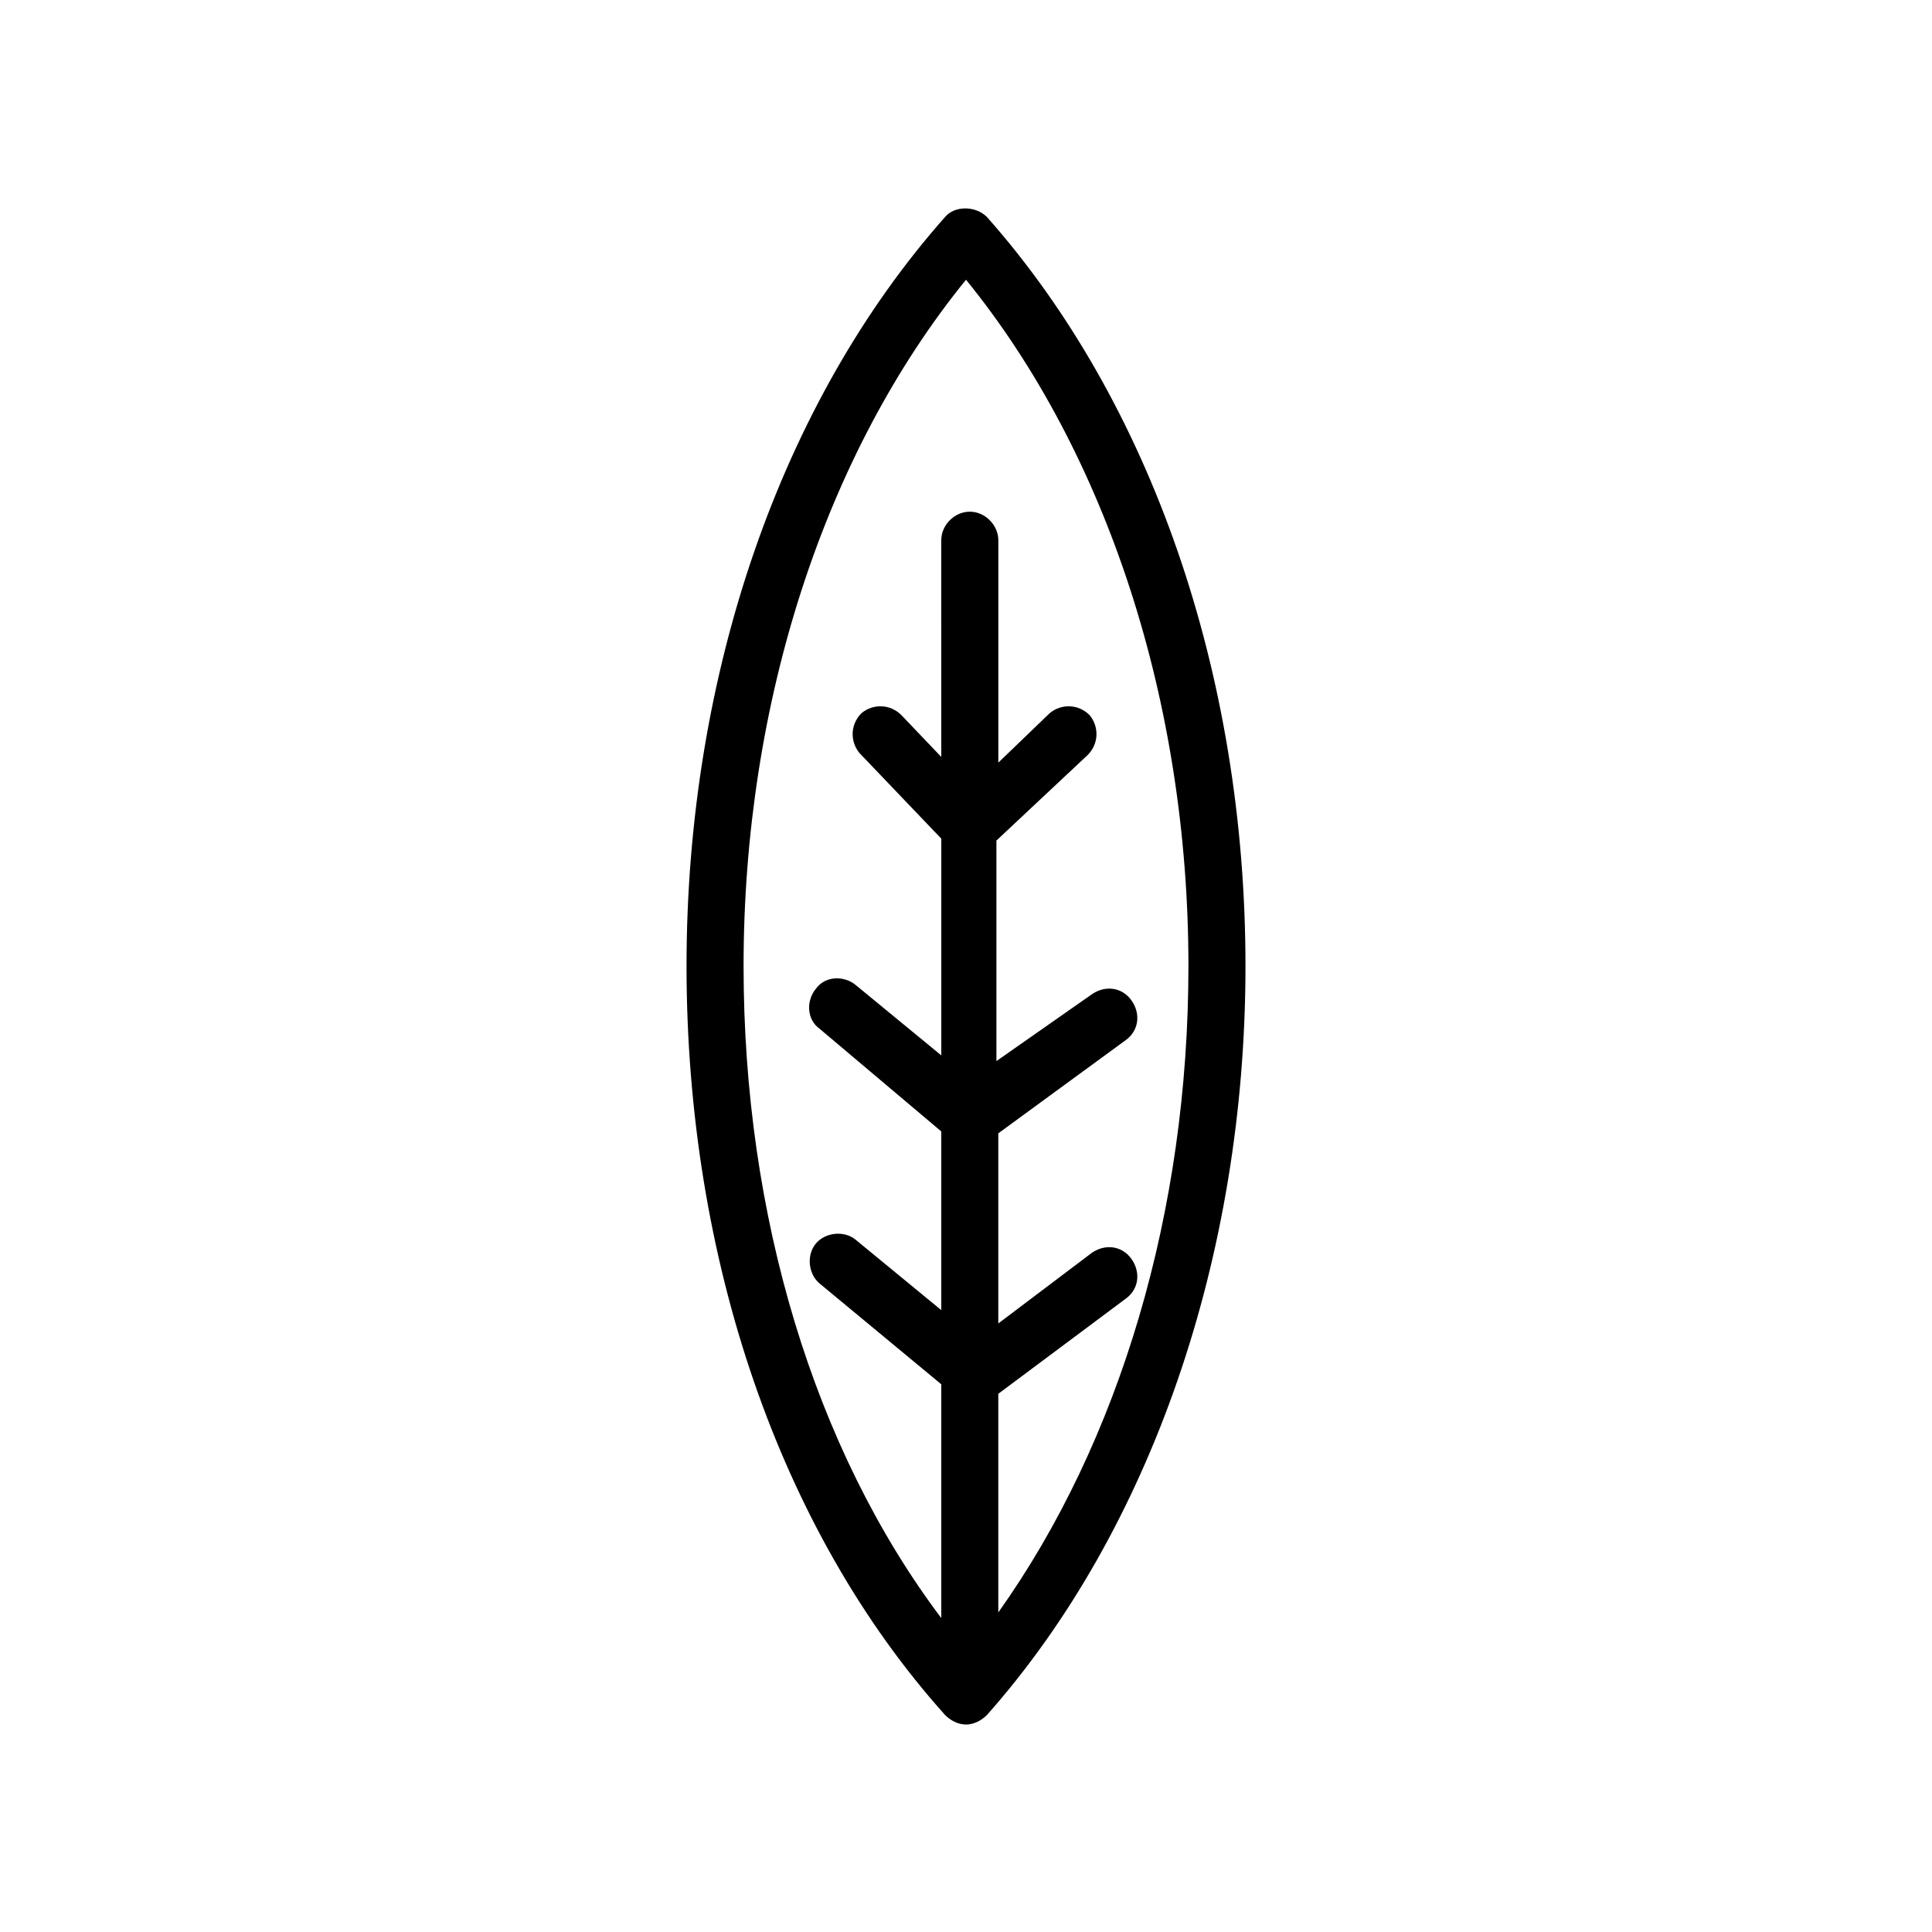<?xml version="1.0" encoding="UTF-8"?>
<!-- Uploaded to: ICON Repo, www.svgrepo.com, Generator: ICON Repo Mixer Tools -->
<svg fill="#000000" width="800px" height="800px" version="1.1" viewBox="144 144 512 512" xmlns="http://www.w3.org/2000/svg">
 <path d="m405.54 201.5c-3.023-3.023-8.566-3.023-11.082 0-43.328 48.871-68.52 120.91-68.52 198.5 0 77.586 24.688 149.63 68.52 198.5 1.512 1.512 3.527 2.519 5.543 2.519s4.031-1.008 5.543-2.519c43.328-48.871 68.52-121.42 68.52-198.5-0.004-77.59-25.195-149.63-68.523-198.5zm-5.539 16.629c37.281 45.844 58.945 111.84 58.945 181.88 0 64.992-18.137 125.95-50.383 171.3v-57.941l33.754-25.191c3.527-2.519 4.031-7.055 1.512-10.578-2.519-3.527-7.055-4.031-10.578-1.512l-24.688 18.641v-50.383l33.754-24.688c3.527-2.519 4.031-7.055 1.512-10.578-2.519-3.527-7.055-4.031-10.578-1.512l-25.191 17.633v-58.441l24.184-22.672c3.023-3.023 3.023-7.559 0.504-10.578-3.023-3.023-7.559-3.023-10.578-0.504l-13.602 13.098-0.004-58.945c0-4.031-3.527-7.559-7.559-7.559s-7.559 3.527-7.559 7.559l0.004 57.434-10.578-11.082c-3.023-3.023-7.559-3.023-10.578-0.504-3.023 3.023-3.023 7.559-0.504 10.578l21.664 22.672v57.434l-22.676-18.641c-3.023-2.519-8.062-2.519-10.578 1.008-2.519 3.023-2.519 8.062 1.008 10.578l32.242 27.207v47.359l-22.672-18.641c-3.023-2.519-8.062-2.016-10.578 1.008-2.519 3.023-2.016 8.062 1.008 10.578l32.242 26.703v61.969c-33.754-44.84-52.395-106.81-52.395-172.8 0-70.031 21.66-136.03 58.945-181.88z"/>
</svg>